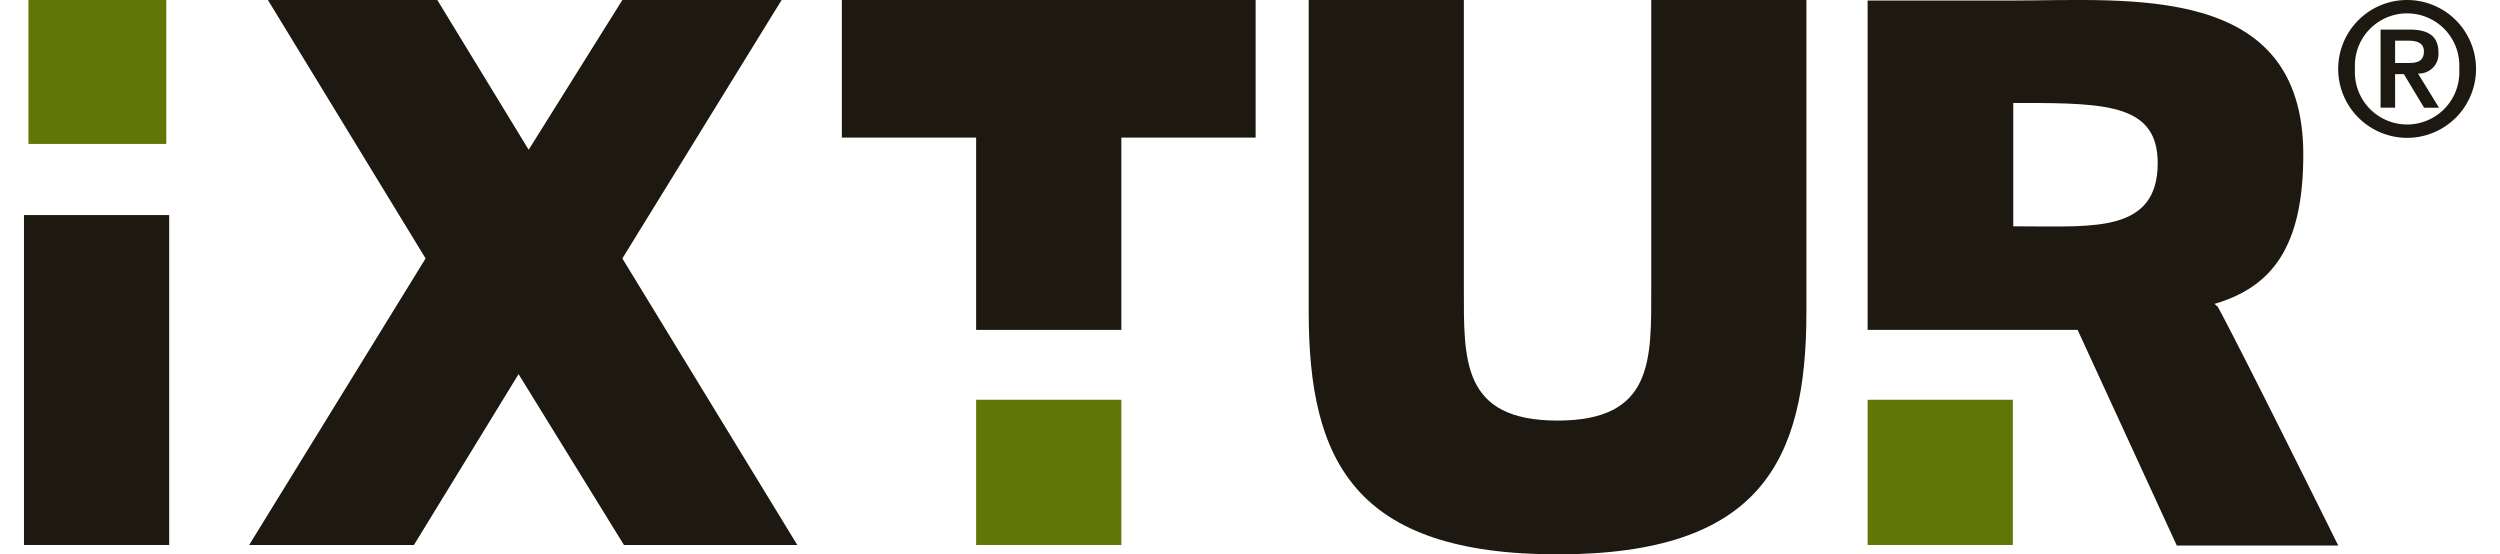 <?xml version="1.0" encoding="UTF-8"?>
<svg xmlns="http://www.w3.org/2000/svg" xmlns:xlink="http://www.w3.org/1999/xlink" width="230px" height="51px" viewBox="0 0 207.839 46.987">
  <defs>
    <clipPath id="clip-path">
      <rect id="Rectangle_5" data-name="Rectangle 5" width="207.839" height="46.987" fill="none"></rect>
    </clipPath>
  </defs>
  <g id="Group_3" data-name="Group 3" transform="translate(0 0)">
    <rect id="Rectangle_1" data-name="Rectangle 1" width="12.308" height="27.964" transform="translate(0 18.229)" fill="#1d1910"></rect>
    <path id="Path_1" data-name="Path 1" d="M94.965,0,87.023,12.694,79.28,0H64.921L78.286,21.906,63.332,46.192H77.3l8.867-14.48L95.1,46.192h14.692L94.965,21.906,108.464,0Z" transform="translate(-44.245)" fill="#1d1910"></path>
    <path id="Path_2" data-name="Path 2" d="M230.017,0V11.662H241.4v16.3h12.309v-16.3H265.09V0Z" transform="translate(-160.694)" fill="#1d1910"></path>
    <g id="Group_2" data-name="Group 2" transform="translate(0 0)">
      <g id="Group_1" data-name="Group 1" clip-path="url(#clip-path)">
        <path id="Path_3" data-name="Path 3" d="M403.507,26.449c0,12.64-3.9,20.538-21.093,20.538s-21.093-7.9-21.093-20.538V0h13.151V24.4c0,6.088-.216,11.249,7.943,11.249s7.94-5.161,7.94-11.249V0h13.152Z" transform="translate(-252.426)" fill="#1d1910"></path>
        <path id="Path_4" data-name="Path 4" d="M531.85,19.186h-.994V8.729h.9c7.172,0,11.342.207,11.342,5.1,0,5.869-5.43,5.36-11.247,5.36M548.188,26l-.275-.24c4.85-1.432,7.526-4.791,7.526-12.661,0-14.6-14.728-13.053-24.7-13.053H518.51V27.963h17.8l8.405,18.277H558.4S550.014,29.3,548.188,26" transform="translate(-362.241 -0.001)" fill="#1d1910"></path>
        <rect id="Rectangle_2" data-name="Rectangle 2" width="12.309" height="12.309" transform="translate(156.269 33.883)" fill="#617604"></rect>
        <rect id="Rectangle_3" data-name="Rectangle 3" width="12.309" height="12.309" transform="translate(80.705 33.883)" fill="#617604"></rect>
        <rect id="Rectangle_4" data-name="Rectangle 4" width="11.687" height="12.521" transform="translate(0.377 -0.321)" fill="#617604"></rect>
        <path id="Path_5" data-name="Path 5" d="M650.856,5.842a5.842,5.842,0,1,1,5.842,5.842,5.85,5.85,0,0,1-5.842-5.842m10.26,0a4.427,4.427,0,1,0-8.836,0,4.427,4.427,0,1,0,8.836,0m-6.667-3.334h2.46c1.586,0,2.444.55,2.444,1.942a1.652,1.652,0,0,1-1.732,1.781l1.781,2.9h-1.263l-1.715-2.848h-.744V9.127h-1.23Zm1.23,2.832h1.084c.728,0,1.359-.1,1.359-.987,0-.777-.712-.906-1.343-.906h-1.1Z" transform="translate(-454.701)" fill="#1d1910"></path>
      </g>
    </g>
  </g>
</svg>
